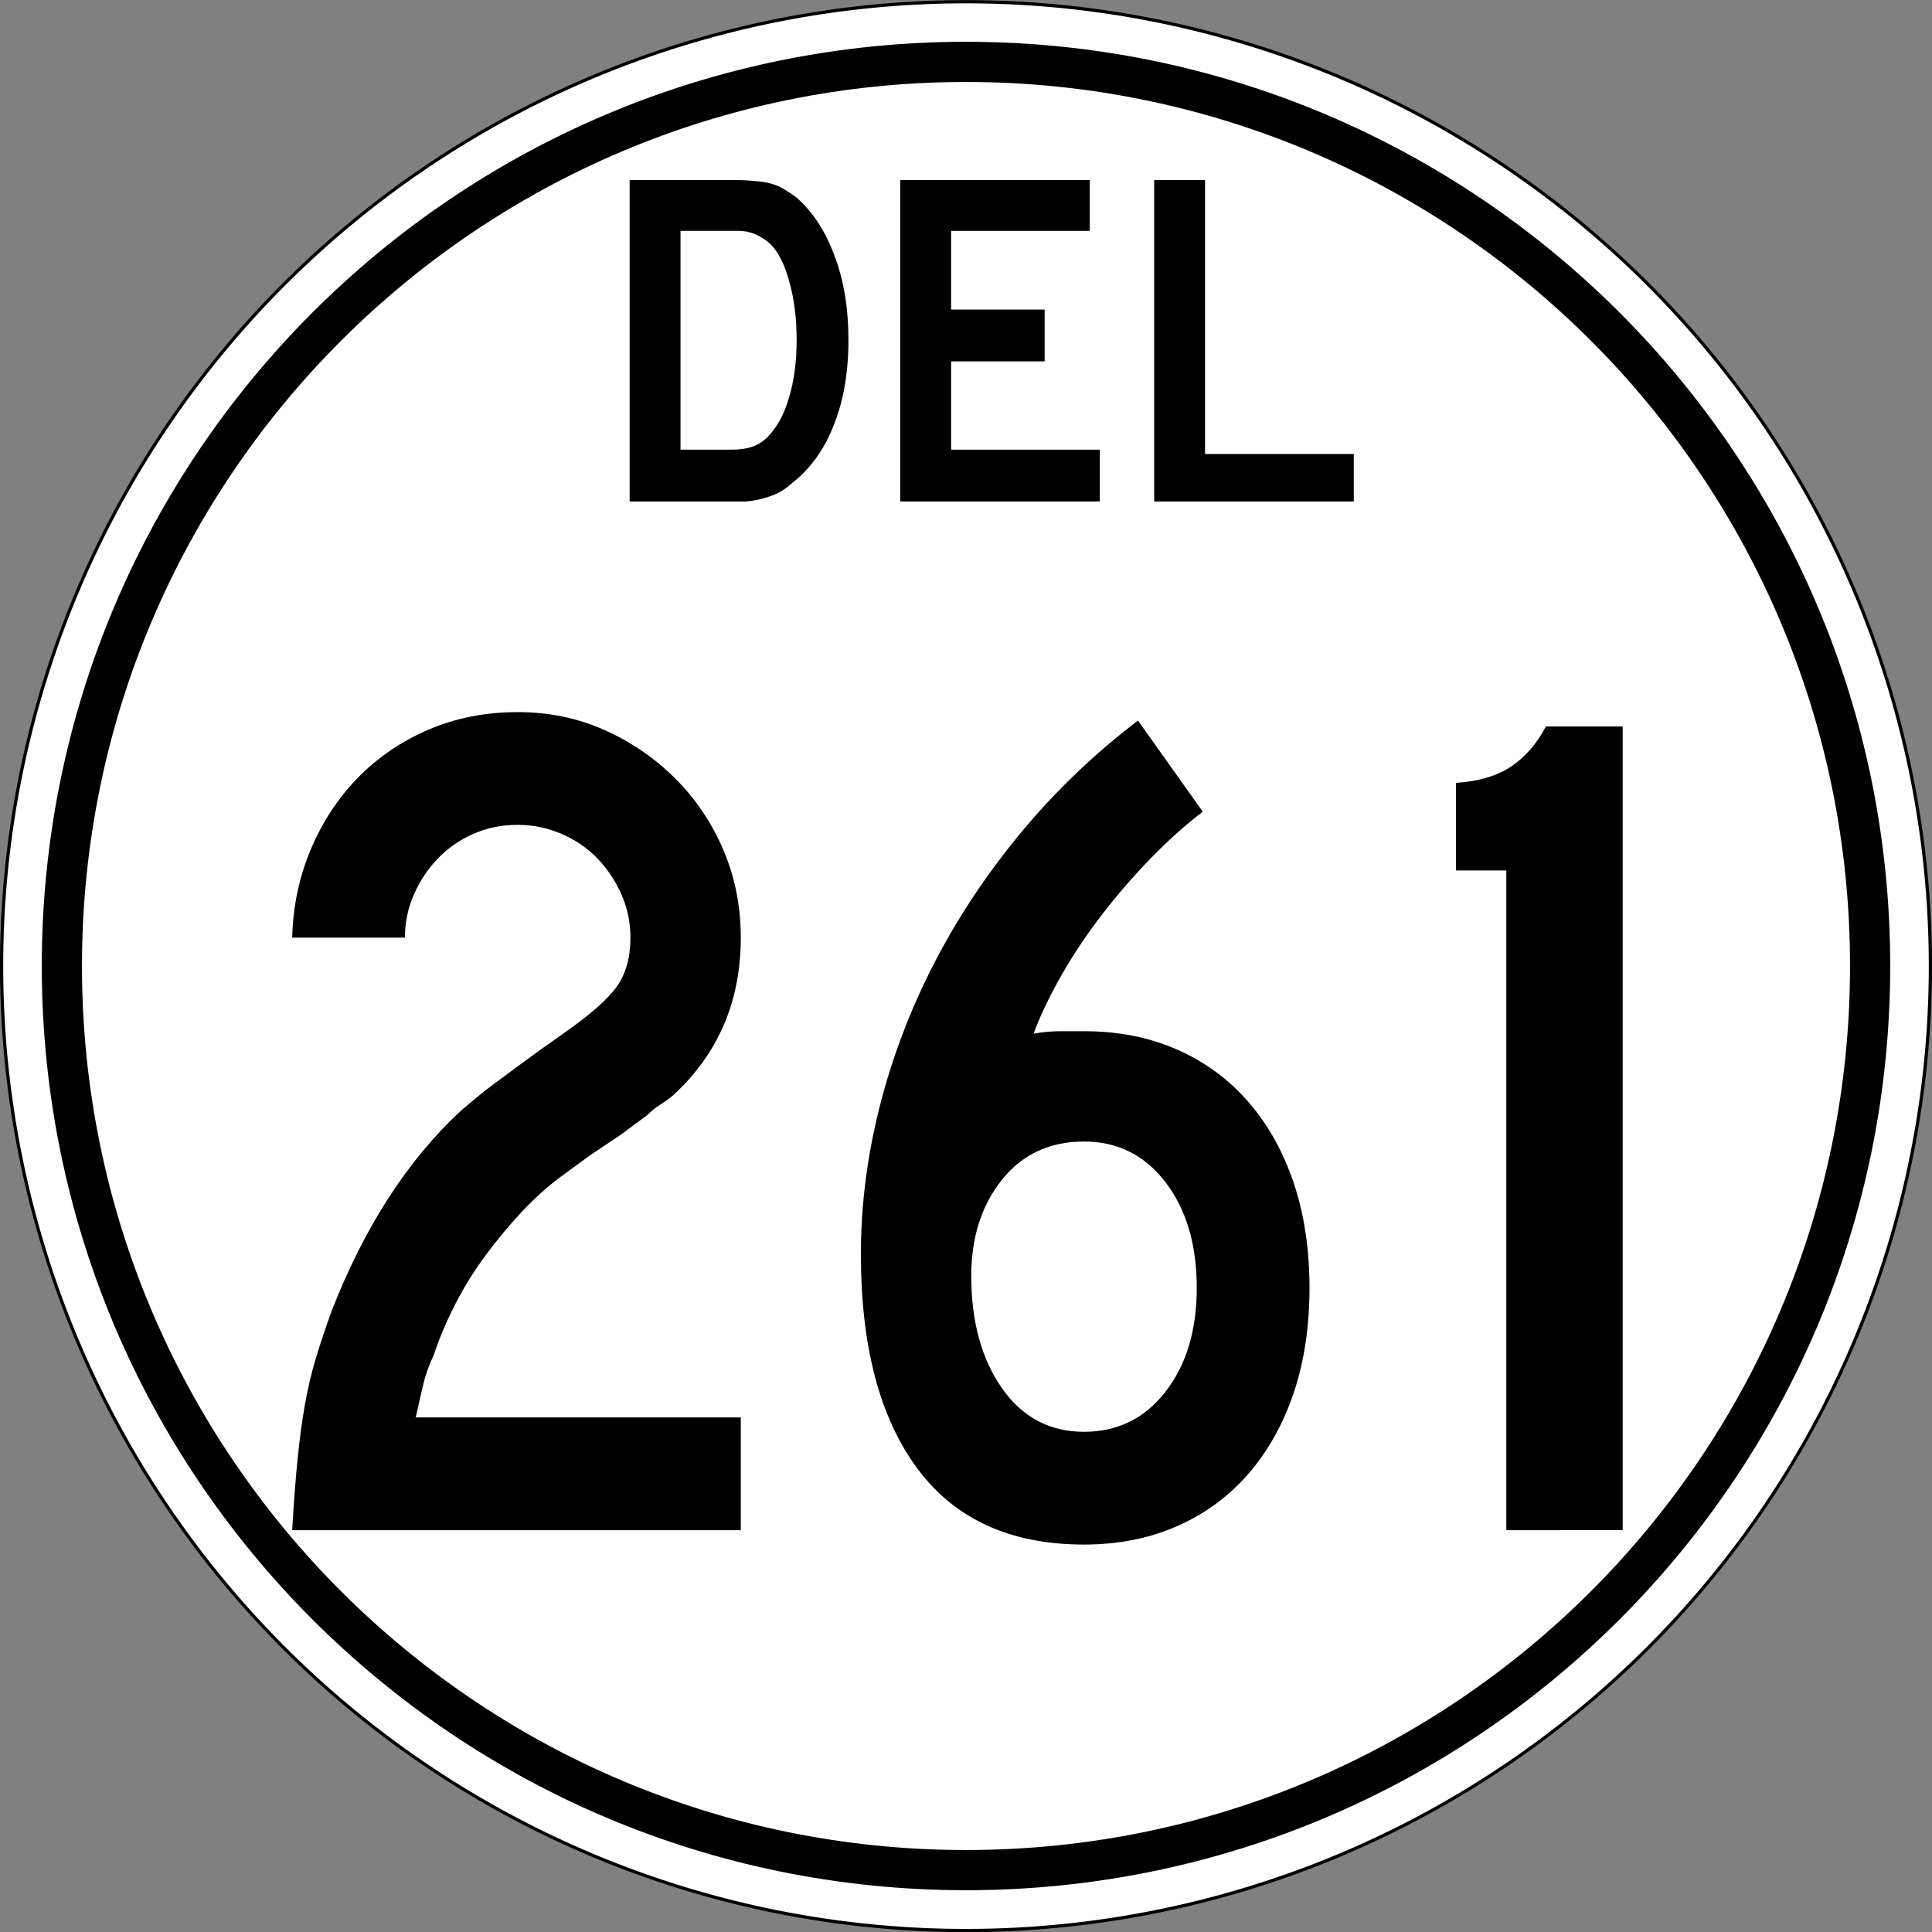 <?xml version="1.0" encoding="UTF-8" standalone="no"?>
<!-- Created with Inkscape (http://www.inkscape.org/) -->

<svg
   xmlns:dc="http://purl.org/dc/elements/1.1/"
   xmlns:cc="http://creativecommons.org/ns#"
   xmlns:rdf="http://www.w3.org/1999/02/22-rdf-syntax-ns#"
   xmlns:svg="http://www.w3.org/2000/svg"
   xmlns="http://www.w3.org/2000/svg"
   xmlns:sodipodi="http://sodipodi.sourceforge.net/DTD/sodipodi-0.dtd"
   xmlns:inkscape="http://www.inkscape.org/namespaces/inkscape"
   version="1.1"
   width="601"
   height="601"
   id="svg2"
   inkscape:version="0.48.2 r9819"
   sodipodi:docname="Delaware 141 1964.svg">
  <rect width="100%" height="100%" fill="#808080" stroke="none"/>
  <sodipodi:namedview
     pagecolor="#ffffff"
     bordercolor="#666666"
     borderopacity="1"
     objecttolerance="10"
     gridtolerance="10"
     guidetolerance="10"
     inkscape:pageopacity="0"
     inkscape:pageshadow="2"
     inkscape:window-width="1366"
     inkscape:window-height="706"
     id="namedview3011"
     showgrid="false"
     inkscape:zoom="0.86023295"
     inkscape:cx="300.5"
     inkscape:cy="300.5"
     inkscape:window-x="-8"
     inkscape:window-y="-8"
     inkscape:window-maximized="1"
     inkscape:current-layer="svg2" />
  <defs
     id="defs4" />
  <g
     id="g3828">
    <path
       d="m 600.5,300.54 a 300,300 0 0 1 -600,0 300,300 0 1 1 600,0 z"
       id="path2985"
       style="color:#000000;fill:#ffffff;fill-opacity:1;fill-rule:nonzero;stroke:#000000;stroke-width:1;stroke-opacity:1;marker:none;visibility:visible;display:inline;overflow:visible;enable-background:accumulate" />
    <g
       id="text3753"
       style="font-size:149.254px;font-style:normal;font-variant:normal;font-weight:normal;font-stretch:normal;text-align:start;line-height:100%;letter-spacing:0px;word-spacing:0px;writing-mode:lr-tb;text-anchor:start;fill:#000000;fill-opacity:1;stroke:none;font-family:Roadgeek 2005 Series C;-inkscape-font-specification:Roadgeek 2005 Series C">
      <path
         d="m 263.931,105.851 c -8e-5,10.05 -1.542,18.906 -4.627,26.567 -2.985,7.562 -7.314,13.532 -12.985,17.91 -1.891,1.791 -4.129,3.134 -6.716,4.03 -2.488,0.896 -5.025,1.443 -7.612,1.642 l -5.672,0 -30.448,0 0,-100 32.239,0 c 2.488,1e-4 4.627,0.1 6.418,0.299 1.89,0.1 3.582,0.348 5.075,0.746 1.492,0.398 2.836,0.945 4.03,1.642 1.194,0.697 2.487,1.542 3.881,2.537 5.274,4.577 9.303,10.697 12.09,18.358 2.885,7.562 4.328,16.318 4.328,26.269 m -16.119,0 c -6e-5,-6.766 -0.746,-12.786 -2.239,-18.06 -1.393,-5.274 -3.333,-9.204 -5.821,-11.791 -1.294,-1.194 -2.786,-2.189 -4.478,-2.985 -1.692,-0.796 -3.582,-1.194 -5.672,-1.194 l -17.91,0 0,68.06 15.821,0 c 2.587,1e-5 4.726,-0.298 6.418,-0.896 1.791,-0.597 3.383,-1.592 4.776,-2.985 2.985,-2.985 5.224,-7.065 6.716,-12.239 1.592,-5.274 2.388,-11.244 2.388,-17.91"
         id="path3803"
         style="text-align:center;text-anchor:middle;font-family:Roadgeek 2005 Series D;-inkscape-font-specification:Roadgeek 2005 Series D" />
      <path
         d="m 280.04,156 0,-100 58.955,0 0,15.821 -43.134,0 0,24.478 29.104,0 0,16.119 -29.104,0 0,27.463 46.269,0 0,16.119 -62.09,0"
         id="path3805"
         style="text-align:center;text-anchor:middle;font-family:Roadgeek 2005 Series D;-inkscape-font-specification:Roadgeek 2005 Series D" />
      <path
         d="m 359.039,156 0,-100 15.821,0 0,85.224 46.269,0 0,14.776 -62.09,0"
         id="path3807"
         style="text-align:center;text-anchor:middle;font-family:Roadgeek 2005 Series D;-inkscape-font-specification:Roadgeek 2005 Series D" />
    </g>
    <path
       d="M 300.5,13 C 141.718,13 13,141.718 13,300.5 13,459.282 141.718,588 300.5,588 459.282,588 588,459.282 588,300.5 588,141.718 459.282,13 300.5,13 z m 0,12.5 c 151.878,0 275,123.122 275,275 0,151.878 -123.122,275 -275,275 -151.878,0 -275,-123.122 -275,-275 0,-151.878 123.122,-275 275,-275 z"
       id="path3776"
       style="color:#000000;fill:#000000;fill-opacity:1;fill-rule:nonzero;stroke:none;stroke-width:9.999;marker:none;visibility:visible;display:inline;overflow:visible;enable-background:accumulate" />
  </g>
  <g
     style="font-size:373.134px;font-style:normal;font-variant:normal;font-weight:normal;font-stretch:normal;text-align:center;line-height:100%;letter-spacing:0px;word-spacing:0px;writing-mode:lr-tb;text-anchor:middle;fill:#000000;fill-opacity:1;stroke:none;font-family:Roadgeek 2005 Series C;-inkscape-font-specification:Roadgeek 2005 Series C"
     id="text4542">
    <path
       d="m 90.892,476 c 0.493,-8.457 1.051,-15.796 1.674,-22.017 0.622,-6.221 1.368,-11.818 2.238,-16.79 0.869,-4.972 1.989,-9.761 3.359,-14.365 1.37,-4.604 3.05,-9.643 5.039,-15.116 10.203,-26.114 23.636,-46.885 40.299,-62.311 1.495,-1.245 3.052,-2.551 4.669,-3.917 1.617,-1.366 3.606,-2.921 5.967,-4.663 2.361,-1.742 5.221,-3.856 8.58,-6.343 3.359,-2.486 7.525,-5.471 12.497,-8.956 8.214,-5.724 13.75,-10.575 16.608,-14.553 2.858,-3.978 4.287,-9.075 4.287,-15.293 -1.2e-4,-4.729 -0.932,-9.208 -2.796,-13.437 -1.864,-4.228 -4.35,-7.959 -7.459,-11.194 -3.109,-3.234 -6.84,-5.784 -11.194,-7.652 -4.354,-1.867 -8.895,-2.801 -13.625,-2.801 -4.972,2.2e-4 -9.573,0.934 -13.801,2.801 -4.229,1.868 -7.899,4.418 -11.011,7.652 -3.113,3.234 -5.601,6.965 -7.464,11.194 -1.864,4.229 -2.796,8.708 -2.796,13.437 l -35.072,0 c 0.243,-9.702 2.169,-18.844 5.779,-27.426 3.61,-8.582 8.523,-16.046 14.741,-22.393 6.217,-6.346 13.554,-11.322 22.011,-14.929 8.457,-3.606 17.661,-5.409 27.614,-5.409 9.702,2.5e-4 18.72,1.866 27.056,5.597 8.335,3.731 15.674,8.768 22.017,15.111 6.343,6.343 11.317,13.745 14.923,22.205 3.606,8.461 5.409,17.542 5.409,27.244 -1.5e-4,19.897 -7.091,36.314 -21.271,49.249 -1.245,0.995 -2.551,1.926 -3.917,2.796 -1.367,0.869 -2.672,1.926 -3.917,3.171 l -8.586,6.343 -8.95,5.978 -9.702,7.083 c -3.978,2.984 -7.895,6.529 -11.752,10.636 -3.857,4.107 -7.588,8.586 -11.194,13.437 -3.606,4.851 -6.777,9.951 -9.514,15.299 -2.737,5.348 -4.978,10.634 -6.724,15.857 -1.488,3.234 -2.543,6.157 -3.166,8.768 -0.623,2.611 -1.431,6.157 -2.425,10.636 l 101.118,0 0,35.072 z"
       style="fill:#000000;font-family:Roadgeek 2005 Series C;-inkscape-font-specification:Roadgeek 2005 Series C"
       id="path3128" />
    <path
       d="m 407.353,400.628 c -1.6e-4,11.941 -1.617,22.763 -4.851,32.465 -3.234,9.702 -7.899,18.096 -13.995,25.183 -6.096,7.087 -13.496,12.558 -22.199,16.415 -8.704,3.856 -18.404,5.785 -29.1,5.785 -22.888,0 -40.178,-7.897 -51.868,-23.691 -11.691,-15.794 -17.536,-37.997 -17.536,-66.609 -3e-5,-15.168 1.928,-30.402 5.785,-45.702 3.856,-15.3 9.453,-30.102 16.79,-44.404 7.337,-14.302 16.354,-27.921 27.05,-40.857 10.696,-12.936 22.884,-24.626 36.564,-35.072 l 20.155,28.354 c -5.223,3.978 -10.509,8.704 -15.857,14.177 -5.348,5.474 -10.387,11.258 -15.116,17.354 -4.73,6.096 -8.96,12.378 -12.691,18.846 -3.731,6.468 -6.717,12.685 -8.956,18.652 2.991,-0.493 5.792,-0.74 8.404,-0.74 2.611,1.6e-4 5.037,1.6e-4 7.276,0 10.696,1.6e-4 20.396,1.926 29.1,5.779 8.703,3.853 16.103,9.324 22.199,16.415 6.096,7.091 10.761,15.487 13.995,25.188 3.234,9.702 4.851,20.524 4.851,32.465 z m -35.072,0 c -1.3e-4,-13.437 -3.234,-24.384 -9.702,-32.841 -6.468,-8.457 -14.925,-12.685 -25.371,-12.685 -10.696,1.2e-4 -19.216,3.98 -25.558,11.939 -6.343,7.96 -9.514,17.91 -9.514,29.851 -5e-5,14.181 3.171,25.811 9.514,34.89 6.343,9.079 14.862,13.619 25.558,13.619 10.446,3e-5 18.903,-4.166 25.371,-12.497 6.468,-8.332 9.702,-19.091 9.702,-32.277 z"
       style="fill:#000000;font-family:Roadgeek 2005 Series C;-inkscape-font-specification:Roadgeek 2005 Series C"
       id="path3130" />
    <path
       d="m 468.581,476 0,-205.219 -15.669,0 0,-27.238 c 7.212,-0.501 12.995,-2.243 17.348,-5.227 4.354,-2.983 7.897,-7.09 10.63,-12.321 l 23.89,0 0,250.005 z"
       style="fill:#000000;font-family:Roadgeek 2005 Series C;-inkscape-font-specification:Roadgeek 2005 Series C"
       id="path3132" />
  </g>
</svg>
